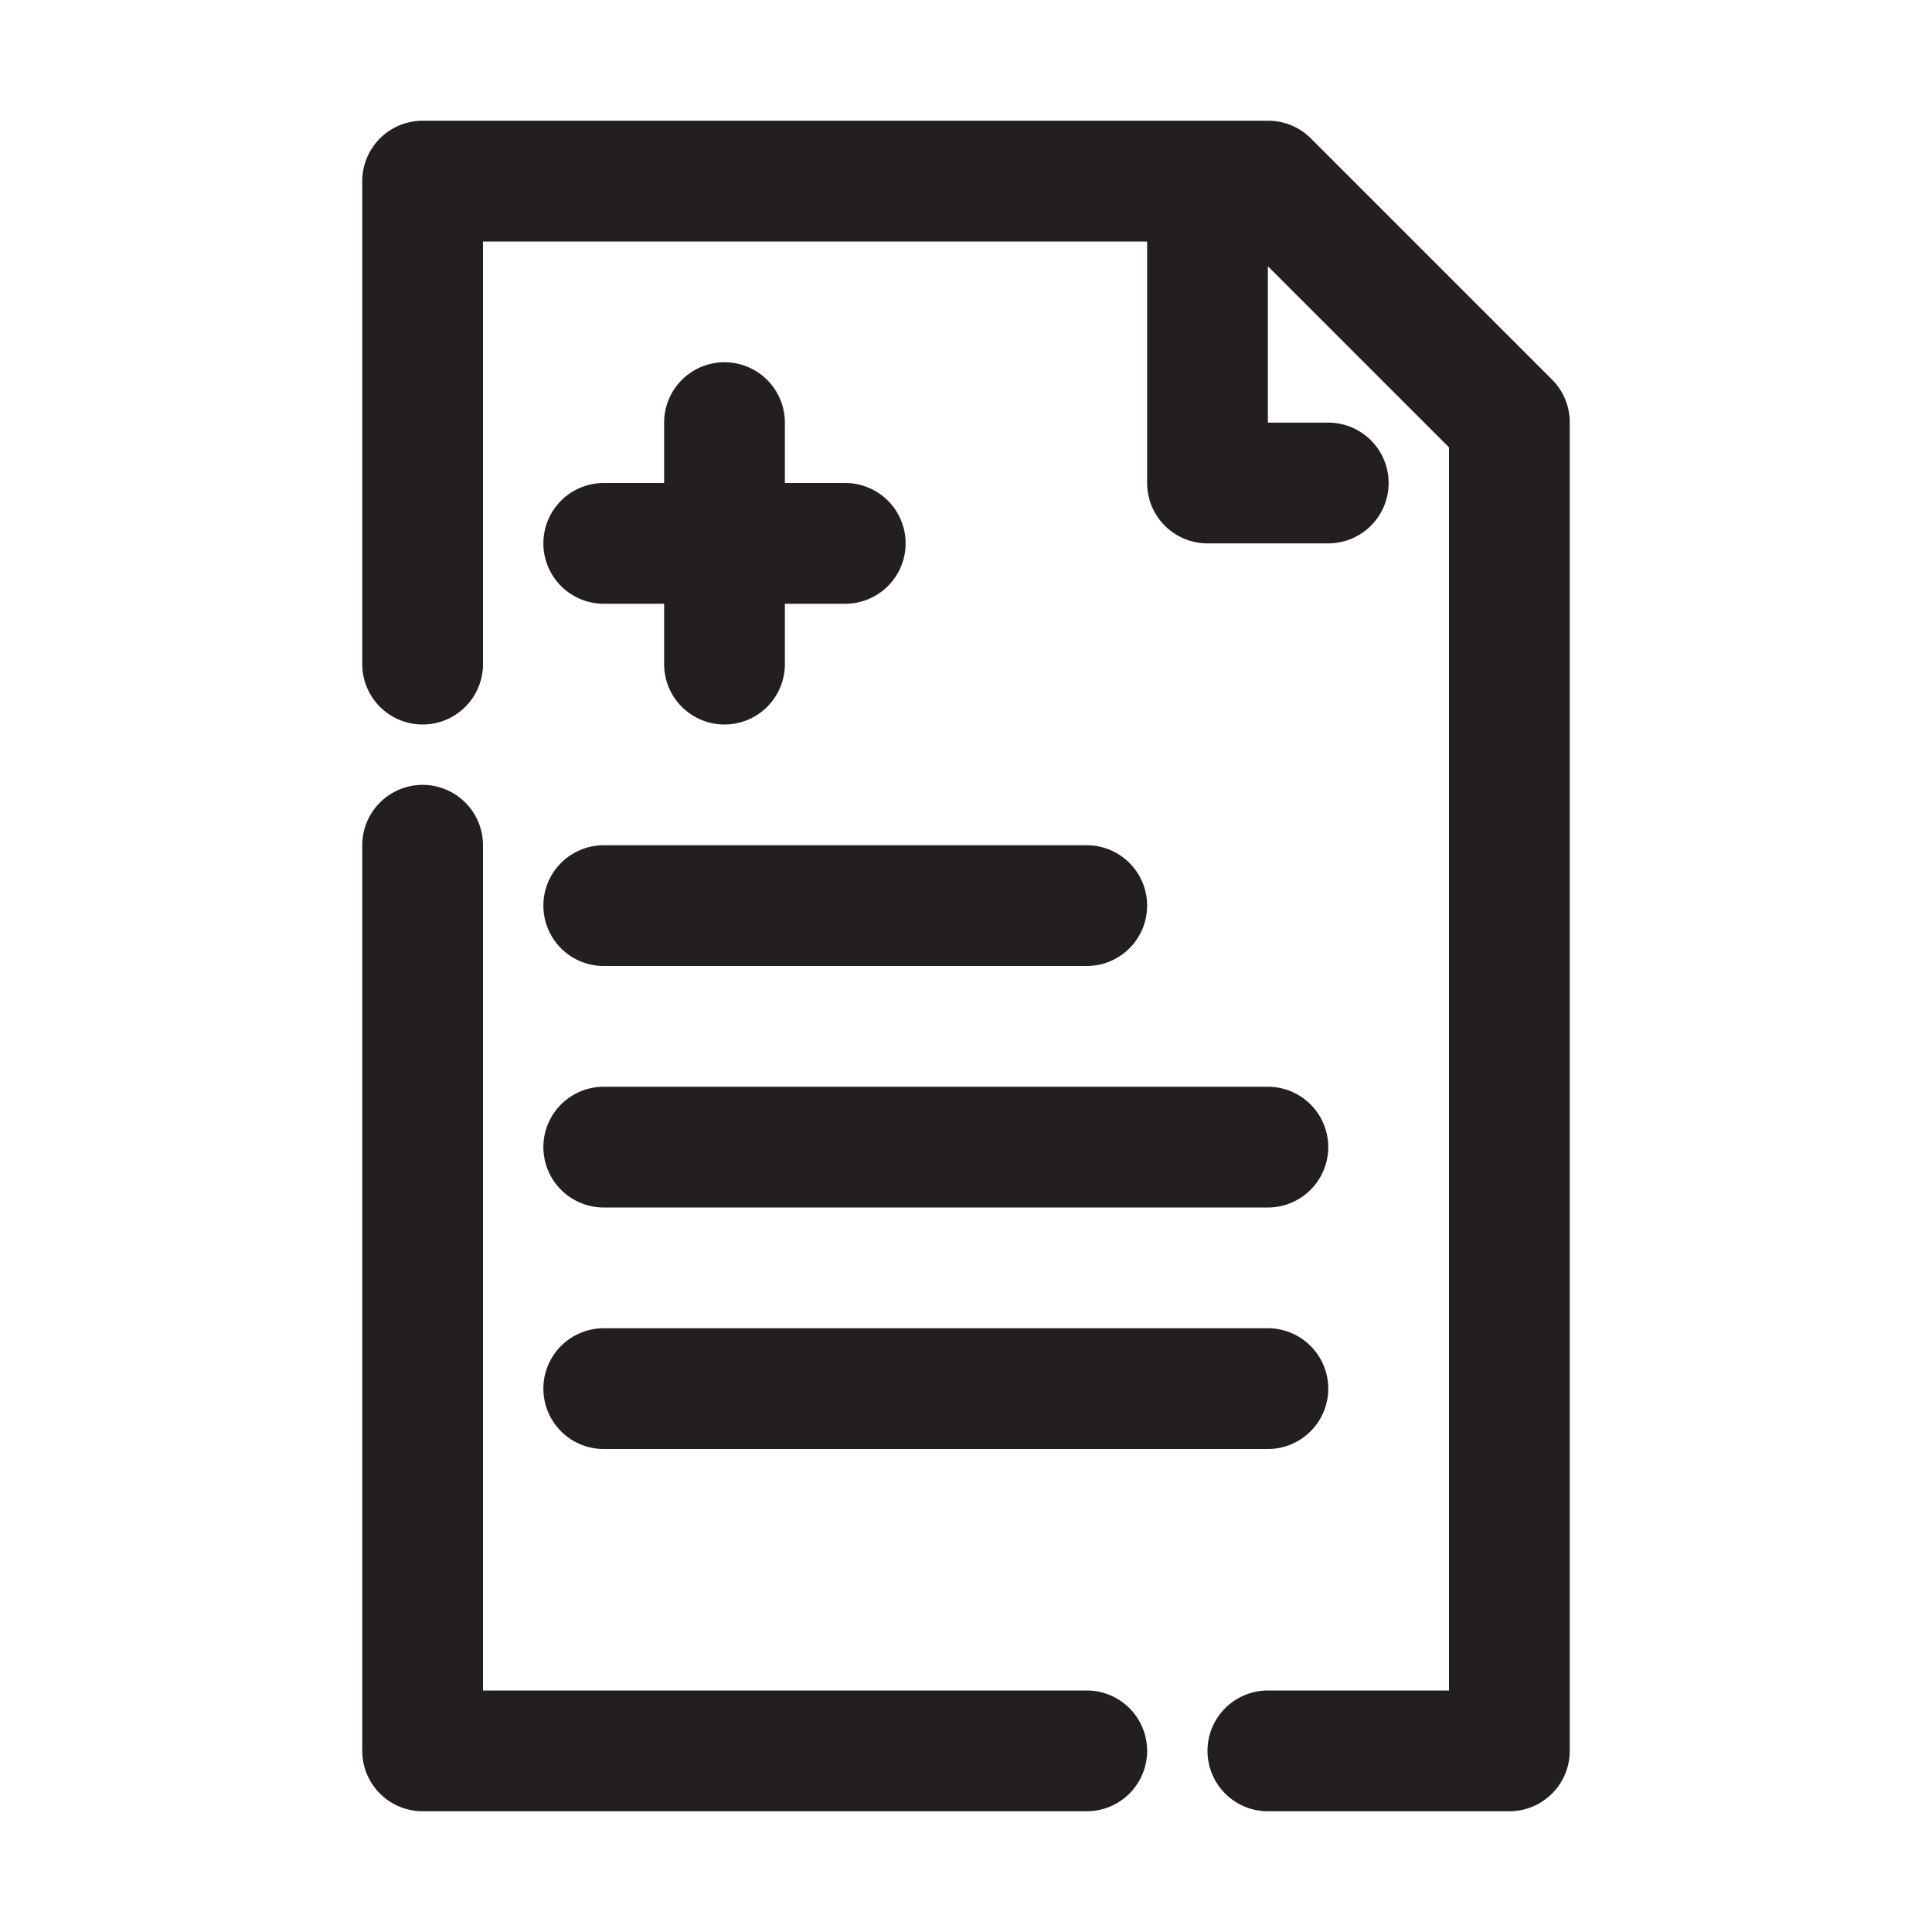 <?xml version="1.0" encoding="UTF-8"?>
<svg xmlns="http://www.w3.org/2000/svg" viewBox="0 0 32 32">
  <defs>
    <style>.cls-1{fill:#231f20;}</style>
  </defs>
  <g id="medical_report" data-name="medical report">
    <path class="cls-1" d="M25.71,6.29l-4-4A1,1,0,0,0,21,2H7A1,1,0,0,0,6,3v8a1,1,0,0,0,2,0V4H19V8a1,1,0,0,0,1,1h2a1,1,0,0,0,0-2H21V4.41l3,3V28H21a1,1,0,0,0,0,2h4a1,1,0,0,0,1-1V7A1,1,0,0,0,25.71,6.29Z"></path>
    <path class="cls-1" d="M18,28H8V14a1,1,0,0,0-2,0V29a1,1,0,0,0,1,1H18a1,1,0,0,0,0-2Z"></path>
    <path class="cls-1" d="M12,6a1,1,0,0,0-1,1V8H10a1,1,0,0,0,0,2h1v1a1,1,0,0,0,2,0V10h1a1,1,0,0,0,0-2H13V7A1,1,0,0,0,12,6Z"></path>
    <path class="cls-1" d="M10,16h8a1,1,0,0,0,0-2H10a1,1,0,0,0,0,2Z"></path>
    <path class="cls-1" d="M10,20H21a1,1,0,0,0,0-2H10a1,1,0,0,0,0,2Z"></path>
    <path class="cls-1" d="M10,24H21a1,1,0,0,0,0-2H10a1,1,0,0,0,0,2Z"></path>
  </g>
</svg>
